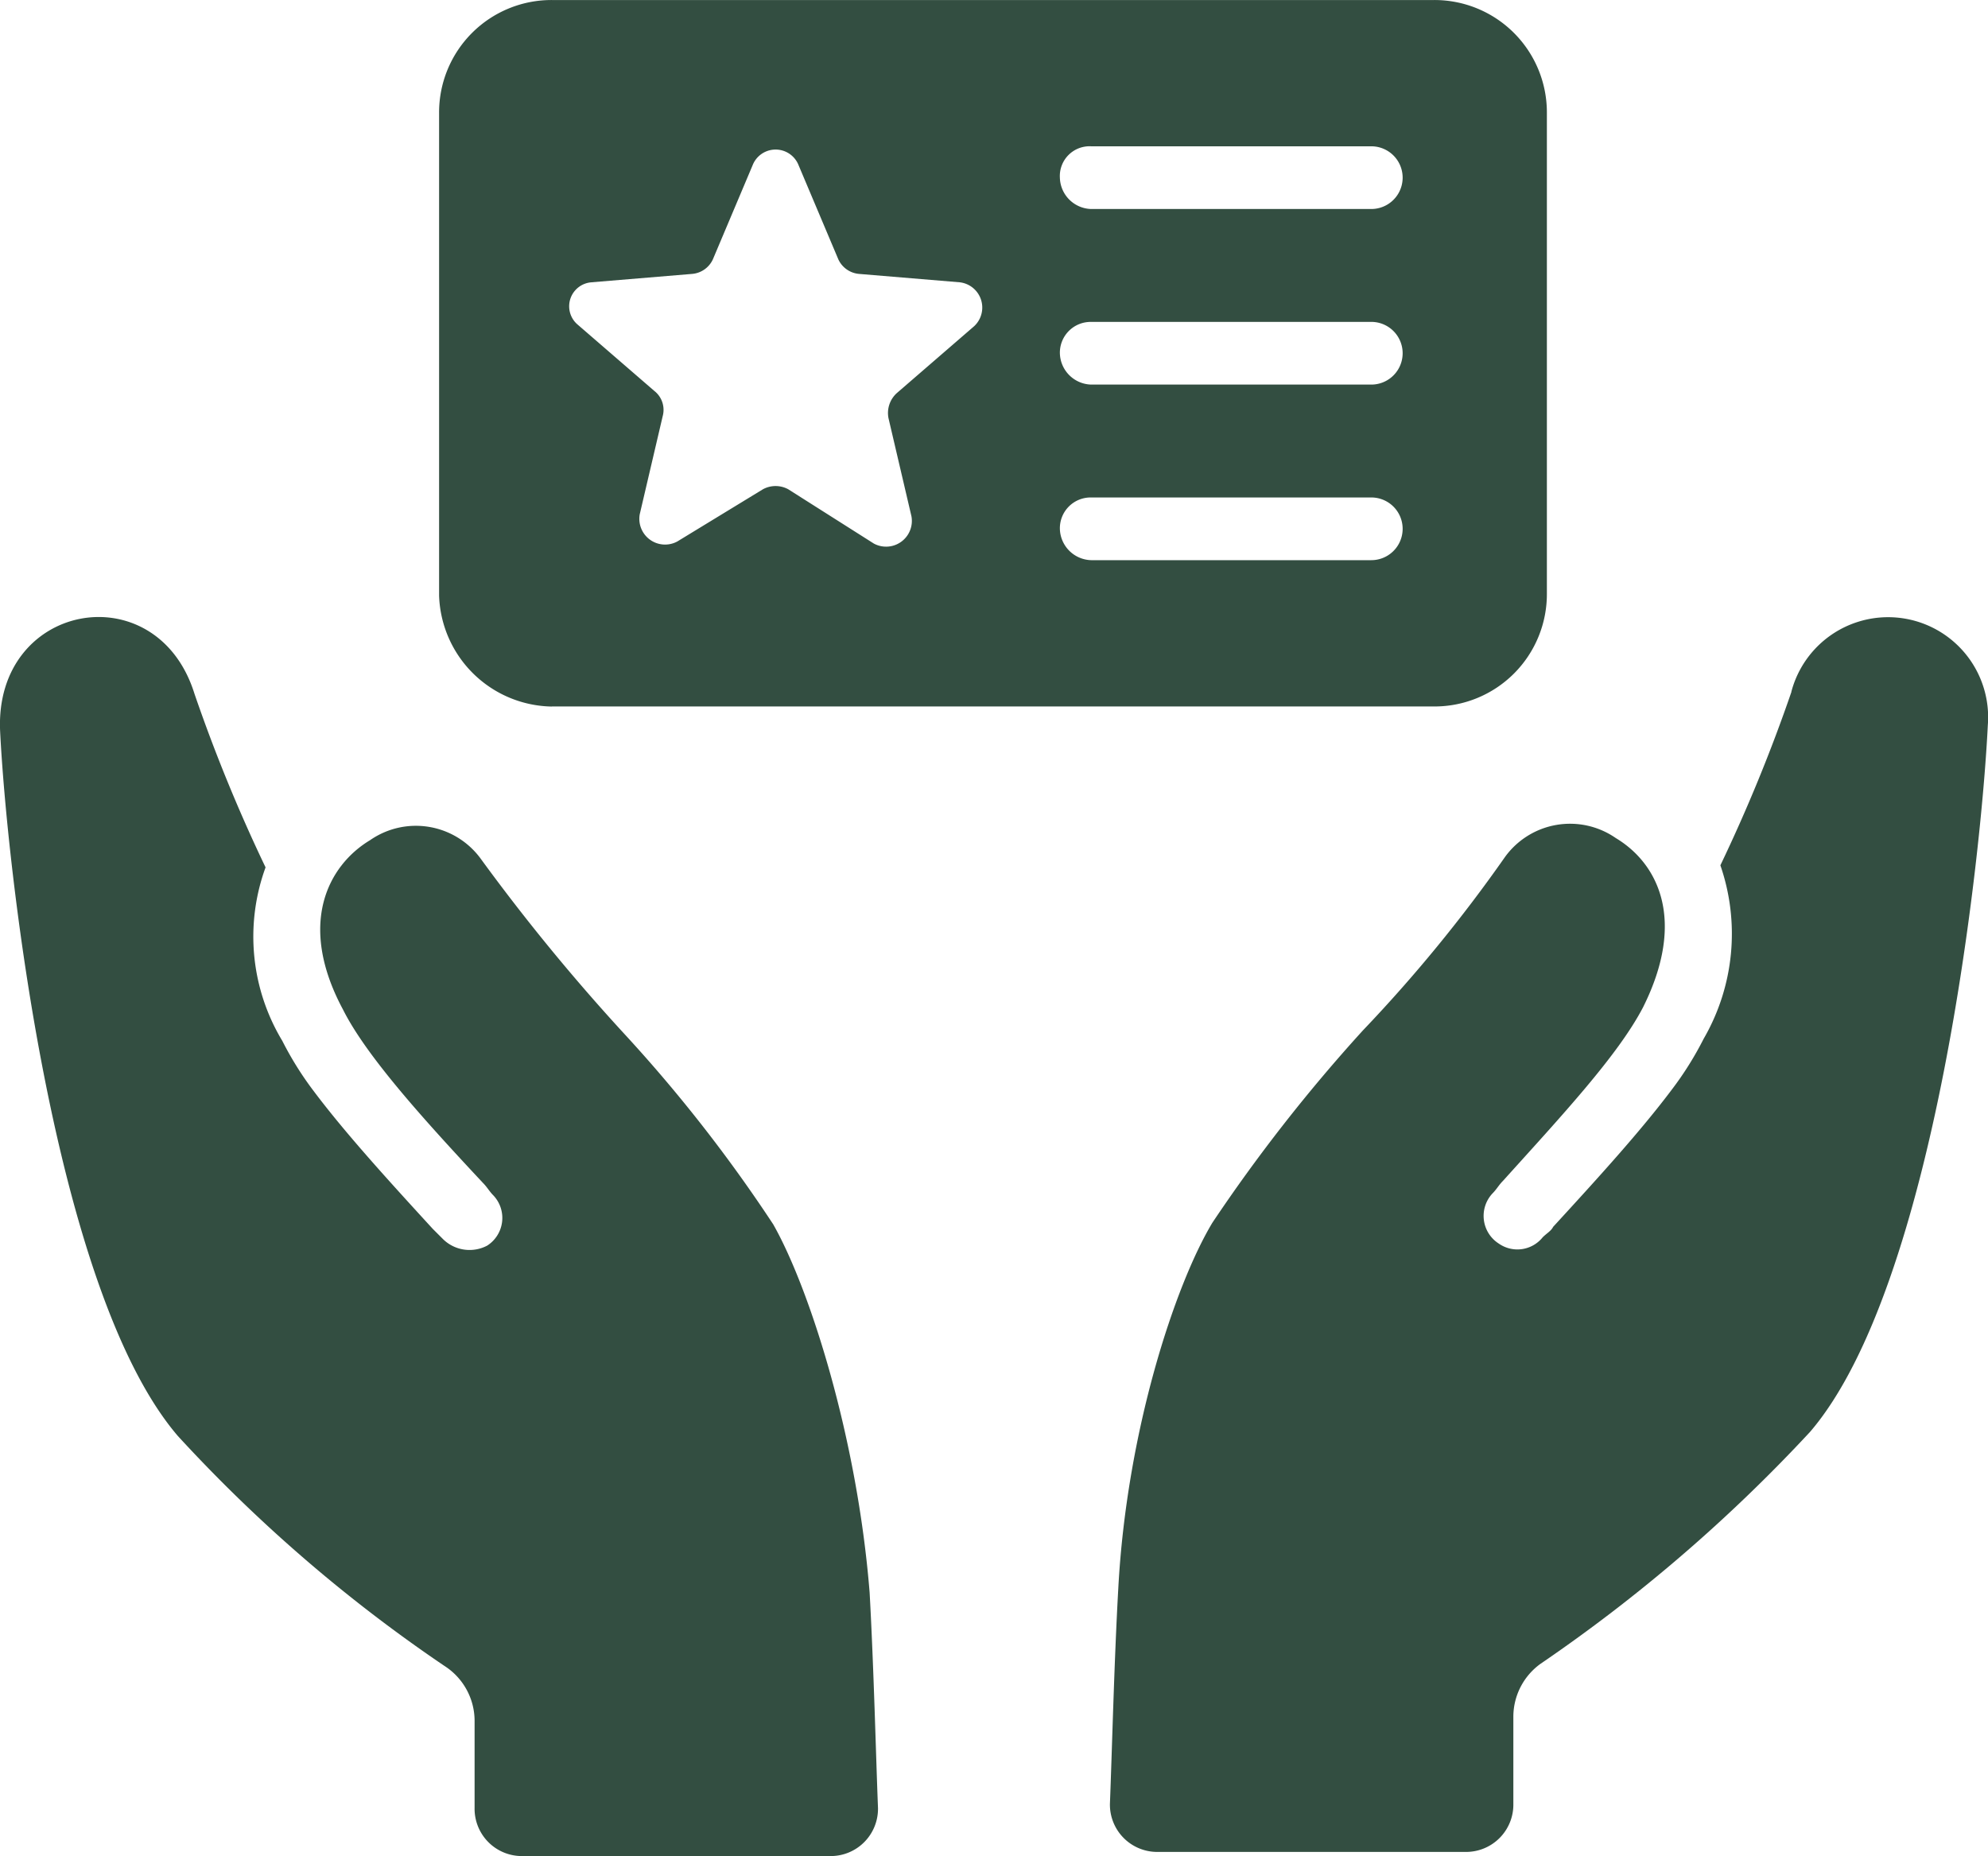 <svg xmlns="http://www.w3.org/2000/svg" width="73.527" height="68.647" viewBox="0 0 73.527 68.647">
  <g id="Group_191" data-name="Group 191" transform="translate(-2473.423 -4478)">
    <path id="Path_78" data-name="Path 78" d="M406.563,199.239a60.044,60.044,0,0,1-2.628,6.416,7.751,7.751,0,0,1-.619,6.416,12.17,12.17,0,0,1-1.159,1.855c-1.159,1.546-2.706,3.247-4.407,5.1-.077.155-.232.232-.387.387a1.2,1.2,0,0,1-1.624.232,1.215,1.215,0,0,1-.232-1.855c.155-.155.232-.309.387-.464,2.165-2.4,4.252-4.639,5.179-6.416,1.624-3.247.541-5.334-1.005-6.262a2.969,2.969,0,0,0-4.1.7,54.787,54.787,0,0,1-5.257,6.416,60.9,60.9,0,0,0-5.566,7.112c-1.391,2.319-3.17,7.731-3.479,13.529-.155,2.783-.232,6.03-.309,7.962a1.749,1.749,0,0,0,1.778,1.778H394.5a1.749,1.749,0,0,0,1.778-1.778v-3.247a2.417,2.417,0,0,1,1.005-1.933,58.793,58.793,0,0,0,9.972-8.581c4.639-5.411,6.339-21.336,6.571-26.129a3.7,3.7,0,0,0-7.267-1.237Z" transform="translate(2133.117 4304.349)" fill="#334e41"/>
    <path id="Path_79" data-name="Path 79" d="M112.564,219.156A55.021,55.021,0,0,0,107,212.044a73.9,73.9,0,0,1-5.257-6.416,2.969,2.969,0,0,0-4.1-.7c-1.546.928-2.706,3.092-1.005,6.262.85,1.7,2.938,4.02,5.179,6.416.155.155.232.309.387.464a1.215,1.215,0,0,1-.232,1.855,1.4,1.4,0,0,1-1.624-.232l-.387-.387c-1.7-1.855-3.247-3.556-4.407-5.1a12.173,12.173,0,0,1-1.159-1.855,7.47,7.47,0,0,1-.619-6.416,60.022,60.022,0,0,1-2.628-6.416c-1.391-4.483-7.421-3.4-7.189,1.392.232,4.716,1.933,20.641,6.571,26.052a55.917,55.917,0,0,0,9.972,8.581,2.417,2.417,0,0,1,1.005,1.933v3.247a1.749,1.749,0,0,0,1.778,1.778h11.364a1.749,1.749,0,0,0,1.778-1.778c-.077-1.933-.155-5.179-.309-7.962-.464-5.8-2.242-11.286-3.556-13.606Z" transform="translate(2389.469 4304.145)" fill="#334e41"/>
    <path id="Path_80" data-name="Path 80" d="M205.776,57.489H238.4a4.157,4.157,0,0,0,4.174-4.174V35.535a4.157,4.157,0,0,0-4.174-4.174H205.776a4.157,4.157,0,0,0-4.174,4.174V53.392a4.244,4.244,0,0,0,4.174,4.1Zm19.945-20.718H236.08a1.159,1.159,0,0,1,0,2.319H225.721a1.189,1.189,0,0,1-1.159-1.159A1.1,1.1,0,0,1,225.721,36.771Zm0,6.494H236.08a1.159,1.159,0,0,1,0,2.319H225.721a1.189,1.189,0,0,1-1.159-1.159A1.138,1.138,0,0,1,225.721,43.266Zm0,6.494H236.08a1.159,1.159,0,0,1,0,2.319H225.721a1.189,1.189,0,0,1-1.159-1.159A1.138,1.138,0,0,1,225.721,49.759ZM207.245,41.8l3.711-.309a.931.931,0,0,0,.773-.541l1.469-3.479a.913.913,0,0,1,1.7,0l1.469,3.479a.932.932,0,0,0,.773.541l3.711.309a.941.941,0,0,1,.541,1.624l-2.86,2.474a.993.993,0,0,0-.309.928l.85,3.633a.953.953,0,0,1-1.391,1.005l-3.171-2.011a.981.981,0,0,0-.927,0l-3.17,1.933a.952.952,0,0,1-1.391-1.005l.85-3.633a.888.888,0,0,0-.309-.928l-2.86-2.474a.889.889,0,0,1,.54-1.545Z" transform="translate(2288.061 4446.64)" fill="#334e41"/>
  </g>
</svg>
